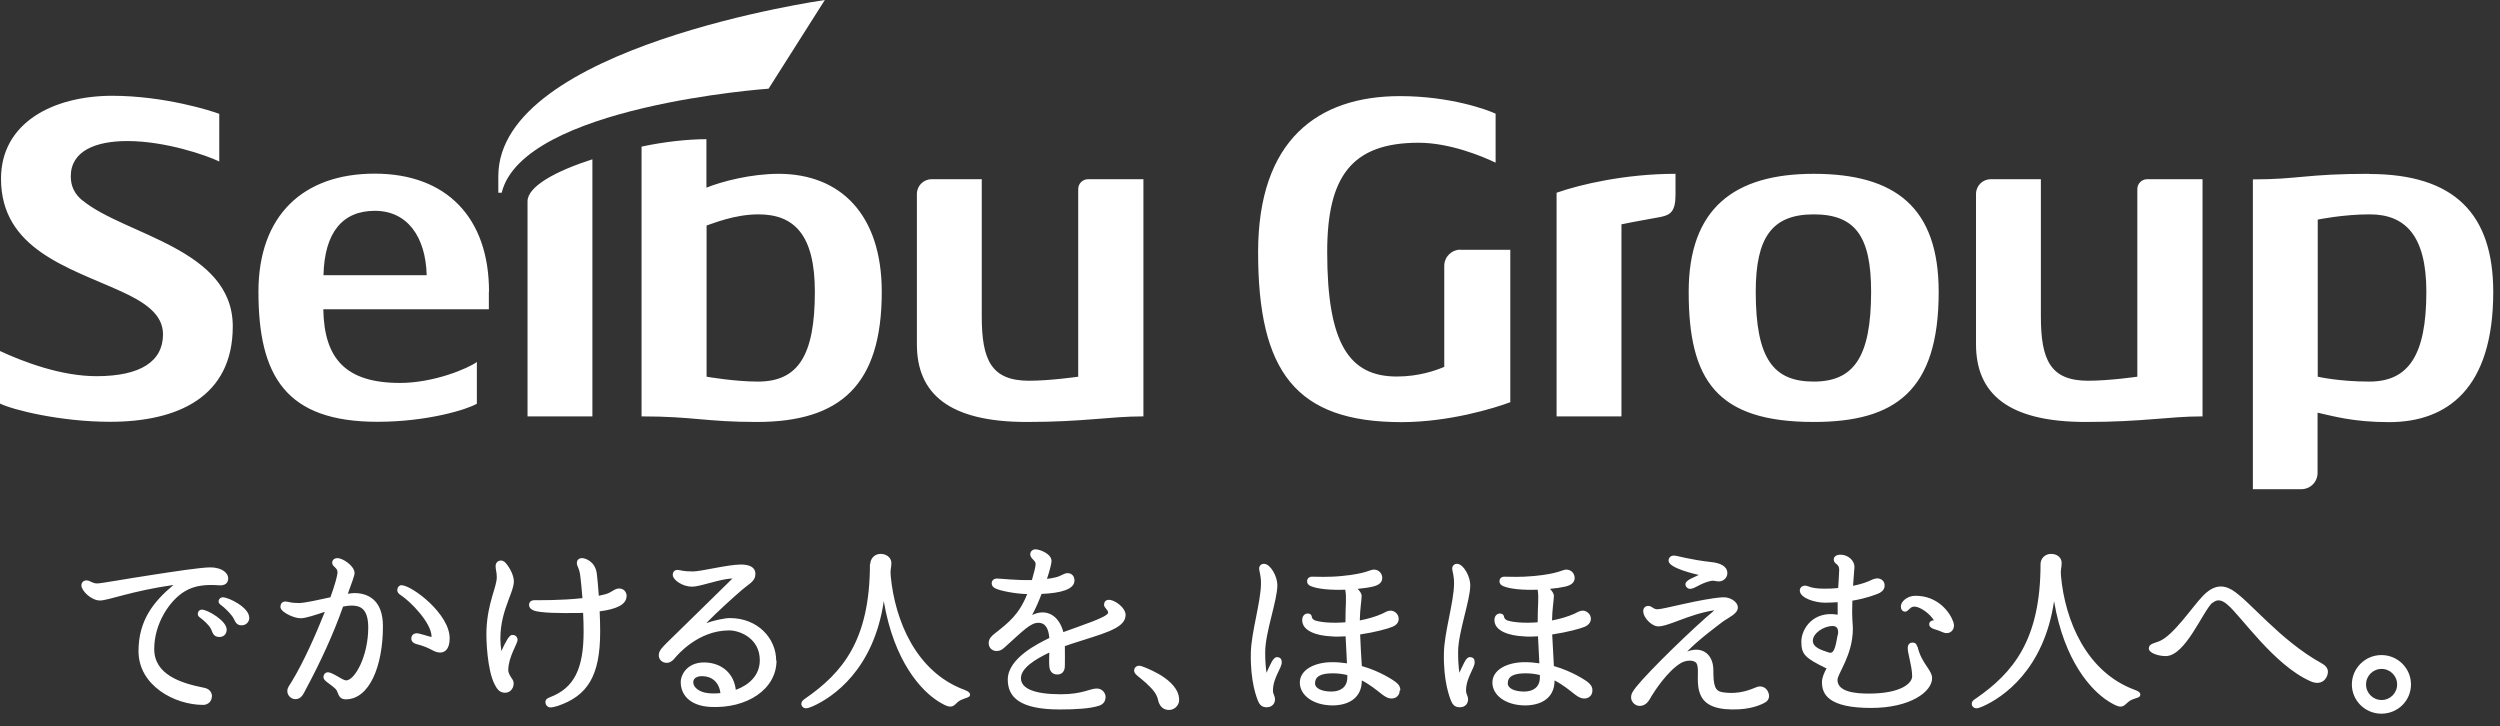 <svg width="148" height="43" viewBox="0 0 148 43" fill="none" xmlns="http://www.w3.org/2000/svg">
<rect x="0" y="0" width="148" height="43" fill="#333333" stroke="none"/>
<g id="_&#227;&#131;&#172;&#227;&#130;&#164;&#227;&#131;&#164;&#227;&#131;&#188;_1" clip-path="url(#clip0_521_190)">
<g id="Group_Logo">
<path id="Vector" d="M29.7 11.41C30.96 6.27 45.5 5.25 45.5 5.25L48.83 0C48.83 0 29.5 2.75 29.5 10.43V11.41H29.7Z" fill="white"/>
<path id="Vector_2" d="M130.39 10.61V24.65C128.37 24.65 126.89 24.98 123.48 24.98C118.88 24.98 116.98 23.31 116.98 20.38V11.48C116.98 11 117.37 10.61 117.85 10.61H120.82V18.73C120.82 21.31 121.38 22.54 123.62 22.54C124.88 22.54 126.53 22.3 126.53 22.3V11.19C126.53 10.87 126.79 10.61 127.11 10.61H130.39ZM92.15 24.65H95.99V13.28C96.8 13.11 97.77 12.95 98.33 12.84C98.89 12.72 99.19 12.52 99.19 11.53V10.29C96.22 10.29 93.54 10.92 92.15 11.41V24.65ZM86.46 14.78C85.93 14.78 85.5 15.21 85.5 15.74V21.72C84.99 21.93 84.01 22.29 82.69 22.29C79.87 22.29 78.57 20.34 78.57 14.92C78.57 10.5 79.98 8.45 83.98 8.45C85.82 8.45 87.75 9.25 88.54 9.63V6.73C88.08 6.51 85.87 5.69 82.88 5.69C78.03 5.69 74.48 8.27 74.48 14.93C74.48 22 76.71 24.99 82.96 24.99C85.78 24.99 88.45 24.17 89.41 23.81V14.79H86.45L86.46 14.78ZM107.37 10.29C102.66 10.29 99.97 12.34 99.97 17.28C99.97 22.49 101.61 24.98 107.37 24.98C112.19 24.98 114.77 23.15 114.77 17.28C114.77 12.29 112.22 10.29 107.37 10.29ZM107.37 22.59C104.99 22.59 103.94 21.25 103.94 17.27C103.94 14.06 104.9 12.69 107.37 12.69C109.84 12.69 110.77 14 110.77 17.27C110.77 21.16 109.73 22.59 107.37 22.59ZM140.26 10.29C136.52 10.29 136.09 10.62 133.37 10.62V28.96H136.24C136.77 28.96 137.2 28.53 137.2 28V24.43C138.07 24.62 139.29 24.99 141.43 24.99C144.86 24.99 147.6 23.02 147.6 17.29C147.6 12.68 145.32 10.3 140.25 10.3L140.26 10.29ZM140.26 22.59C138.45 22.59 137.21 22.3 137.21 22.3V13C137.21 13 138.7 12.69 140.29 12.69C142.37 12.69 143.64 13.92 143.64 17.27C143.64 21.03 142.59 22.59 140.26 22.59ZM28.95 17.27C28.95 12.88 26.43 10.28 22.18 10.28C17.93 10.28 15.3 12.77 15.3 17.27C15.3 22.26 16.92 24.97 22.34 24.97C25.33 24.97 27.68 24.23 28.23 23.9V21.43C27.71 21.81 25.69 22.67 23.68 22.67C20.45 22.67 19.19 21.22 19.14 18.31H28.94V17.27H28.95ZM19.15 16.29C19.21 13.77 20.27 12.48 22.19 12.48C24.11 12.48 25.2 14.01 25.26 16.29H19.16H19.15ZM4.88 11.87C4.41 11.48 4.19 11.02 4.19 10.44C4.19 8.93 5.67 8.35 7.54 8.35C9.8 8.35 12.24 9.2 12.98 9.56V6.74C12.54 6.57 9.74 5.67 6.63 5.67C3.13 5.68 0.06 7.27 0.06 10.58C0.06 14.75 4.07 15.84 7.15 17.24C8.53 17.87 9.65 18.58 9.65 19.79C9.65 21.39 8.33 22.27 5.71 22.27C3.62 22.27 1.4 21.43 0 20.78V23.89C0.74 24.26 3.57 24.97 6.52 24.97C10.54 24.97 13.78 23.49 13.78 19.32C13.78 14.71 7.38 13.92 4.88 11.86V11.87ZM63.83 11.19V22.3C63.83 22.3 62.18 22.54 60.92 22.54C58.68 22.54 58.12 21.31 58.12 18.73V10.61H55.15C54.67 10.61 54.28 11 54.28 11.48V20.38C54.28 23.31 56.18 24.98 60.78 24.98C64.19 24.98 65.67 24.65 67.69 24.65V10.61H64.41C64.09 10.61 63.83 10.87 63.83 11.19ZM31.23 11.92V24.65H35.07V9.43C32.92 10.12 31.23 11.03 31.23 11.92ZM46.1 10.29C44.48 10.29 42.76 10.73 41.82 11.11V8.24C40.74 8.24 39.32 8.39 37.98 8.68V24.65C41.04 24.65 41.78 24.98 44.8 24.98C49.76 24.98 52.2 22.79 52.2 17.28C52.2 12.7 49.76 10.29 46.09 10.29H46.1ZM44.87 22.59C43.47 22.59 41.83 22.3 41.83 22.3V13.35C42.19 13.24 43.47 12.69 44.9 12.69C47.01 12.69 48.24 13.89 48.24 17.27C48.24 21.05 47.25 22.59 44.87 22.59Z" fill="white"/>
</g>
<path id="Vector_3" d="M51.52 33.39C51.52 33.09 51.76 32.79 52.13 32.79C52.5 32.79 52.77 33.03 52.77 33.33C52.77 33.63 52.69 33.7 52.73 34.1C52.98 36.72 54.22 39.78 57.1 40.84C57.34 40.93 57.46 41.04 57.42 41.17C57.39 41.28 57.23 41.3 56.98 41.4C56.59 41.54 56.56 41.83 56.26 41.83C56.08 41.83 55.89 41.73 55.56 41.53C54.55 40.9 52.93 39.18 52.32 35.59C51.72 39.66 49.29 41.29 48.12 41.81C47.94 41.89 47.81 41.93 47.72 41.93C47.56 41.93 47.45 41.82 47.44 41.68C47.44 41.57 47.47 41.49 47.66 41.36C49.86 39.84 51.5 37.92 51.5 33.39H51.52ZM116.95 41.36C116.76 41.49 116.72 41.57 116.73 41.68C116.73 41.82 116.86 41.93 117.01 41.93C117.1 41.93 117.23 41.88 117.4 41.81C118.56 41.29 121 39.66 121.6 35.59C122.21 39.18 123.83 40.9 124.84 41.53C125.17 41.73 125.36 41.83 125.54 41.83C125.83 41.83 125.87 41.55 126.26 41.4C126.51 41.31 126.67 41.29 126.7 41.17C126.74 41.03 126.62 40.92 126.38 40.84C123.5 39.78 122.25 36.72 122.01 34.1C121.97 33.71 122.05 33.64 122.05 33.33C122.05 33.02 121.8 32.79 121.42 32.79C121.04 32.79 120.8 33.09 120.8 33.39C120.8 37.91 119.16 39.84 116.96 41.36H116.95ZM12.55 41.24C12.55 40.97 12.39 40.78 12.1 40.72C10.68 40.44 9.13 39.93 9.13 38.42C9.13 36.91 10.05 35.53 10.95 35C11.57 34.63 12.26 34.6 12.99 34.65C13.31 34.67 13.51 34.53 13.51 34.23C13.51 33.97 13.21 33.59 12.44 33.59C11.89 33.59 10.31 33.83 8.84 34.06C7.44 34.27 5.99 34.54 5.75 34.54C5.46 34.54 5.33 34.36 5.13 34.36C4.93 34.36 4.82 34.49 4.82 34.66C4.82 34.97 5.4 35.55 5.92 35.55C6.4 35.55 7.81 34.98 10.27 34.63C9.06 35.64 8.2 36.75 8.2 38.55C8.2 40.58 10.33 41.73 12.03 41.73C12.32 41.73 12.54 41.51 12.54 41.24H12.55ZM13.42 37.27C13.42 36.74 12.27 36.09 11.96 36.09C11.82 36.09 11.71 36.19 11.71 36.35C11.71 36.43 11.76 36.51 11.83 36.55C12.09 36.75 12.35 36.98 12.49 37.23C12.57 37.38 12.6 37.71 12.98 37.71C13.25 37.71 13.42 37.54 13.42 37.26V37.27ZM14.75 36.55C14.75 35.97 13.55 35.36 13.19 35.36C13.05 35.36 12.94 35.48 12.94 35.61C12.94 35.68 12.99 35.75 13.06 35.8C13.35 36.02 13.56 36.24 13.74 36.47C13.91 36.68 13.92 37.02 14.3 37.02C14.57 37.02 14.76 36.82 14.76 36.56L14.75 36.55ZM20.97 35.11C20.88 35.11 20.74 35.13 20.59 35.15C20.8 34.57 20.99 34.08 20.99 33.93C20.99 33.49 20.28 33.04 19.98 33.04C19.77 33.04 19.64 33.18 19.67 33.36C19.7 33.56 19.98 33.61 19.98 33.87C19.98 34.08 19.82 34.64 19.56 35.36C18.82 35.52 18.03 35.7 17.69 35.7C17.16 35.7 17.08 35.61 16.89 35.61C16.69 35.61 16.6 35.77 16.6 35.92C16.6 36.01 16.66 36.11 16.76 36.19C17.04 36.42 17.5 36.6 17.8 36.6C18.1 36.6 18.66 36.41 19.23 36.22C18.69 37.59 17.95 39.23 17.3 40.3C17.1 40.63 17.01 40.71 17.01 40.92C17.01 41.16 17.23 41.39 17.48 41.39C17.85 41.39 17.96 41.08 18.12 40.78C18.98 39.18 19.75 37.5 20.31 35.91C20.49 35.87 20.66 35.85 20.8 35.85C21.28 35.85 21.8 35.98 21.8 37.15C21.8 38.85 21 40.28 20.49 40.28C20.28 40.28 19.7 39.8 19.41 39.8C19.25 39.8 19.14 39.94 19.15 40.11C19.17 40.32 19.54 40.47 19.87 40.79C20.04 40.95 19.99 41.4 20.47 41.4C21.86 41.4 22.67 39.45 22.67 37.07C22.67 35.48 21.74 35.11 20.98 35.11H20.97ZM23.81 34.64C23.6 34.63 23.51 34.82 23.52 34.95C23.52 35.05 23.6 35.16 23.72 35.23C24.27 35.58 25.56 36.87 25.55 37.71C25.39 37.69 24.83 37.48 24.65 37.49C24.47 37.51 24.35 37.61 24.35 37.81C24.35 37.97 24.48 38.08 24.62 38.12C25.58 38.36 25.64 38.63 26.07 38.63C26.29 38.63 26.62 38.48 26.62 37.79C26.62 36.34 24.43 34.7 23.81 34.65V34.64ZM45.97 39.1C45.97 40.82 44.2 41.96 42.05 41.85C40.82 41.78 40.3 41.12 40.3 40.38C40.3 39.91 40.74 39.1 41.93 39.23C42.81 39.33 43.45 39.91 43.56 40.84C44.34 40.55 44.98 39.99 44.98 39.08C44.98 37.82 43.84 37.32 43.16 37.32C41.35 37.32 40.12 38.75 39.95 38.96C39.8 39.15 39.63 39.25 39.44 39.24C39.17 39.22 39 39.03 39 38.79C39 38.51 39.22 38.32 39.47 38.06C40.41 37.13 43.07 34.55 43.36 34.25C42.62 34.26 41.51 34.73 40.96 34.73C40.41 34.73 39.85 34.34 39.83 34.06C39.81 33.83 39.98 33.72 40.14 33.74C40.31 33.75 40.39 33.83 41.03 33.83C41.49 33.83 43.1 33.42 43.86 33.42C44.37 33.42 44.72 33.58 44.72 33.97C44.72 34.41 44.38 34.53 43.95 34.9C43.44 35.34 42.5 36.18 41.81 36.89C42.24 36.73 42.91 36.59 43.21 36.59C44.86 36.59 45.95 37.79 45.95 39.11L45.97 39.1ZM42.65 41.03C42.59 40.51 42.28 40.13 41.79 40.05C41.35 39.97 41.04 40.11 41.04 40.39C41.04 40.71 41.43 40.98 41.89 41.03C42.13 41.06 42.39 41.06 42.65 41.03ZM30.31 37.58C30.12 37.64 29.97 37.93 29.68 38.54C29.37 36.49 30.42 35.18 30.42 34.42C30.42 34.14 30.26 33.71 29.94 33.33C29.71 33.06 29.36 33.19 29.34 33.48C29.33 33.71 29.41 33.85 29.41 34.16C29.41 34.77 28.87 35.65 28.8 37.27C28.77 37.95 28.86 39.65 29.26 40.47C29.4 40.76 29.56 41.01 29.89 41.01C30.34 41.01 30.53 40.5 30.33 40.21C30.24 40.07 30.09 39.88 30.09 39.67C30.09 38.9 30.64 38.11 30.64 37.88C30.64 37.67 30.44 37.55 30.3 37.6L30.31 37.58ZM37.1 35.31C37.1 35.04 36.92 34.83 36.64 34.84C36.37 34.84 36.22 35.08 35.83 35.18C35.71 35.21 35.58 35.24 35.45 35.27C35.41 34.73 35.37 34.25 35.33 33.95C35.23 33.21 34.62 33.04 34.46 33.04C34.28 33.04 34.14 33.15 34.15 33.34C34.15 33.53 34.29 33.6 34.35 34.07C34.4 34.46 34.44 34.92 34.48 35.41C33.22 35.55 31.92 35.53 31.66 35.53C31.43 35.53 31.32 35.64 31.32 35.82C31.32 35.95 31.41 36.06 31.57 36.13C31.95 36.3 33.27 36.3 34.03 36.29C34.2 36.29 34.36 36.29 34.52 36.28C34.54 36.66 34.55 37.04 34.55 37.38C34.55 39.6 33.99 40.73 32.55 41.28C32.38 41.34 32.29 41.42 32.29 41.57C32.29 41.71 32.4 41.88 32.59 41.88C32.7 41.88 32.93 41.82 33.02 41.79C34.79 41.19 35.53 40 35.53 37.4C35.53 37.04 35.52 36.62 35.5 36.19C36.46 36.07 37.09 35.8 37.09 35.3L37.1 35.31ZM66.64 36.43C66.64 35.94 65.94 35.49 65.64 35.51C65.44 35.52 65.36 35.64 65.36 35.81C65.36 35.98 65.6 36.09 65.6 36.27C65.6 36.52 64.04 37.02 62.95 37.42C62.7 36.45 61.96 35.99 61.1 36.41C61.29 36.06 61.49 35.62 61.66 35.16C62.79 35.11 63.61 34.9 63.61 34.36C63.61 34.12 63.45 33.93 63.21 33.93C62.97 33.93 62.84 34.1 62.49 34.18C62.32 34.22 62.15 34.25 61.98 34.27C62.15 33.76 62.25 33.35 62.25 33.21C62.25 32.78 61.55 32.52 61.3 32.52C61.11 32.52 60.99 32.66 60.99 32.82C60.99 33.07 61.31 33.17 61.31 33.39C61.31 33.53 61.21 33.93 61.09 34.34C60.13 34.36 59.24 34.25 59.02 34.25C58.81 34.25 58.7 34.39 58.71 34.55C58.71 34.67 58.8 34.78 58.94 34.84C59.29 35 60.14 35.15 60.81 35.17C60.32 36.39 59.73 36.84 58.87 37.52C58.7 37.65 58.53 37.82 58.53 38.07C58.53 38.38 58.77 38.54 58.99 38.54C59.21 38.54 59.33 38.46 59.49 38.31C60.6 37.31 61.01 36.87 61.47 36.87C61.93 36.87 62.08 37.28 62.12 37.77C61.46 38.09 59.66 38.97 59.66 40.23C59.66 41.27 60.37 42 62.73 42C63.7 42 64.54 41.95 65.06 41.78C65.34 41.69 65.45 41.49 65.45 41.25C65.45 41.05 65.27 40.76 64.93 40.76C64.52 40.76 64.09 41.1 62.8 41.1C61.2 41.1 60.44 40.75 60.44 40.15C60.44 39.55 61.28 39.03 62.12 38.63C62.11 38.9 62.1 39.21 62.12 39.45C62.15 39.78 62.33 39.93 62.6 39.93C62.87 39.93 63.05 39.74 63.04 39.38C63.04 39.23 63.05 38.7 63.04 38.25C63.21 38.19 63.35 38.14 63.48 38.1C65.13 37.55 66.63 37.24 66.63 36.43H66.64ZM67.89 40.48C68.35 40.9 68.49 41.14 68.56 41.45C68.62 41.71 68.77 42 69.16 42.03C69.51 42.05 69.77 41.78 69.8 41.51C69.85 41.03 69.53 40.53 68.91 40.1C68.52 39.82 67.89 39.54 67.59 39.44C67.31 39.34 67.14 39.52 67.14 39.7C67.14 39.92 67.4 40.03 67.89 40.47V40.48ZM75.64 38.9C75.49 38.89 75.38 39 75.27 39.21C75.15 39.43 75.02 39.73 74.98 39.83C74.94 39.62 74.89 39.07 74.9 38.57C74.91 37.42 75.62 35.54 75.62 34.64C75.62 34.13 75.23 33.42 74.86 33.38C74.68 33.36 74.55 33.48 74.54 33.65C74.54 33.81 74.65 34.04 74.65 34.53C74.65 35.61 74.07 37.44 74.05 38.65C74.01 40.36 74.4 41.33 74.5 41.55C74.6 41.76 74.74 41.87 74.99 41.87C75.34 41.87 75.48 41.61 75.48 41.41C75.48 41.19 75.36 41.09 75.36 40.9C75.35 40.13 75.89 39.55 75.88 39.2C75.88 39.03 75.8 38.92 75.64 38.91V38.9ZM82.86 40.89C82.86 41.18 82.62 41.38 82.32 41.35C82.12 41.33 81.97 41.22 81.77 41.07C81.49 40.85 81.12 40.54 80.62 40.28C80.62 41.41 79.71 41.76 78.89 41.76C77.76 41.76 76.95 41.17 76.95 40.41C76.95 39.65 77.82 39.2 78.88 39.2C79.18 39.2 79.47 39.23 79.74 39.27C79.71 38.77 79.68 38.18 79.66 37.67C79.36 37.69 79.06 37.7 78.78 37.67C77.96 37.63 77.09 37.36 77.09 36.71C77.09 36.49 77.21 36.34 77.39 36.32C77.51 36.31 77.64 36.36 77.66 36.52C77.66 36.6 77.75 36.69 77.85 36.73C78.22 36.85 78.9 36.9 79.65 36.84C79.65 35.75 79.73 35.43 79.64 34.91C78.83 34.94 78 34.88 77.58 34.69C77.48 34.64 77.38 34.57 77.38 34.4C77.38 34.28 77.47 34.14 77.67 34.14C77.94 34.14 78.62 34.18 79.43 34.1C80.9 33.96 81.09 33.72 81.33 33.72C81.64 33.72 81.83 33.96 81.83 34.22C81.83 34.55 81.5 34.67 81.3 34.72C81.05 34.78 80.72 34.83 80.37 34.86C80.51 35 80.61 35.14 80.61 35.28C80.61 35.5 80.51 36.07 80.5 36.73C80.97 36.64 81.43 36.51 81.83 36.33C81.99 36.25 82.14 36.15 82.32 36.15C82.54 36.15 82.78 36.33 82.8 36.6C82.82 36.81 82.7 37 82.42 37.11C82.16 37.22 81.4 37.43 80.52 37.56C80.54 38.23 80.59 38.89 80.62 39.43C81.78 39.76 82.53 40.31 82.59 40.35C82.81 40.51 82.9 40.66 82.9 40.86L82.86 40.89ZM79.75 39.96C79.49 39.9 79.21 39.86 78.9 39.86C78.16 39.86 77.85 40.06 77.85 40.46C77.85 40.75 78.25 40.94 78.82 40.94C79.31 40.94 79.76 40.71 79.76 40.11C79.76 40.06 79.76 40.01 79.76 39.96H79.75ZM87.06 38.9C86.9 38.89 86.8 39 86.69 39.21C86.57 39.43 86.44 39.73 86.4 39.83C86.36 39.62 86.31 39.07 86.32 38.57C86.33 37.42 87.04 35.54 87.04 34.64C87.04 34.13 86.65 33.42 86.29 33.38C86.11 33.36 85.98 33.48 85.97 33.65C85.97 33.81 86.08 34.04 86.08 34.53C86.08 35.61 85.5 37.44 85.48 38.65C85.44 40.36 85.83 41.33 85.93 41.55C86.03 41.76 86.17 41.87 86.42 41.87C86.78 41.87 86.91 41.61 86.91 41.41C86.91 41.19 86.79 41.09 86.79 40.9C86.78 40.13 87.31 39.55 87.3 39.2C87.3 39.03 87.23 38.92 87.06 38.91V38.9ZM94.27 40.89C94.27 41.18 94.03 41.38 93.73 41.35C93.53 41.33 93.38 41.22 93.18 41.07C92.9 40.85 92.53 40.54 92.03 40.28C92.03 41.41 91.12 41.76 90.29 41.76C89.16 41.76 88.35 41.17 88.35 40.41C88.35 39.65 89.22 39.2 90.28 39.2C90.58 39.2 90.86 39.23 91.13 39.27C91.1 38.77 91.07 38.18 91.05 37.67C90.75 37.69 90.45 37.7 90.17 37.67C89.35 37.63 88.47 37.36 88.47 36.71C88.47 36.49 88.59 36.34 88.77 36.32C88.88 36.31 89.02 36.36 89.04 36.52C89.05 36.6 89.13 36.69 89.23 36.73C89.6 36.85 90.28 36.9 91.03 36.84C91.03 35.75 91.11 35.43 91.03 34.91C90.21 34.94 89.39 34.88 88.97 34.69C88.87 34.64 88.77 34.57 88.77 34.4C88.77 34.28 88.85 34.14 89.06 34.14C89.33 34.14 90 34.18 90.82 34.1C92.29 33.96 92.49 33.72 92.72 33.72C93.03 33.72 93.22 33.96 93.22 34.22C93.22 34.55 92.89 34.67 92.69 34.72C92.43 34.78 92.11 34.83 91.76 34.86C91.89 35 91.99 35.14 91.99 35.28C91.99 35.5 91.89 36.07 91.88 36.73C92.35 36.64 92.81 36.51 93.21 36.33C93.37 36.25 93.52 36.15 93.7 36.15C93.91 36.15 94.16 36.33 94.18 36.6C94.19 36.81 94.07 37 93.8 37.11C93.54 37.22 92.77 37.43 91.89 37.56C91.92 38.23 91.96 38.89 91.99 39.43C93.14 39.76 93.9 40.31 93.96 40.35C94.17 40.51 94.27 40.66 94.27 40.86V40.89ZM91.16 39.96C90.9 39.9 90.62 39.86 90.31 39.86C89.57 39.86 89.26 40.06 89.26 40.46C89.26 40.75 89.66 40.94 90.23 40.94C90.72 40.94 91.16 40.71 91.16 40.11C91.16 40.06 91.16 40.01 91.16 39.96ZM113.52 38.28C113.75 39.29 114.38 39.65 114.38 40.15C114.38 40.94 113.11 41.91 110.77 41.91C108.21 41.91 107.86 41.08 107.86 40.38C107.86 40.11 108 39.81 108.13 39.57C106.84 38.95 106.64 38.73 106.64 37.98C106.64 37.23 107.34 36.14 108.79 36.39C108.79 36.11 108.79 35.87 108.79 35.65C108.56 35.66 108.31 35.68 108.05 35.68C107.42 35.68 106.59 35.4 106.55 34.99C106.53 34.81 106.67 34.67 106.86 34.67C107.07 34.67 107.15 34.85 108.01 34.85C108.3 34.85 108.57 34.84 108.82 34.81C108.84 34.45 108.87 34.14 108.88 33.74C108.89 33.35 108.58 33.43 108.56 33.14C108.54 32.95 108.73 32.85 108.89 32.84C109.42 32.81 109.82 33.21 109.78 33.62C109.75 34.02 109.72 34.37 109.7 34.68C110.16 34.59 110.48 34.47 110.62 34.41C110.8 34.33 110.97 34.24 111.13 34.24C111.37 34.24 111.58 34.4 111.57 34.68C111.56 34.88 111.44 35.03 111.19 35.14C111.01 35.21 110.5 35.42 109.66 35.56C109.62 36.64 109.69 36.92 109.69 37.21C109.69 38.78 108.78 39.88 108.78 40.25C108.78 40.95 109.8 41.06 110.63 41.06C112.52 41.06 113.2 40.46 113.2 40.03C113.2 39.42 112.9 38.59 112.94 38.31C112.96 38.12 113.09 38.04 113.21 38.04C113.36 38.04 113.46 38.1 113.5 38.28H113.52ZM108.8 37.59C108.87 37.22 108.73 37.06 108.5 37.06C107.93 37.06 107.32 37.51 107.32 37.93C107.32 38.32 107.78 38.47 108.27 38.63C108.57 38.73 108.66 38.33 108.79 37.59H108.8ZM115.64 36.83C115.44 36.24 114.72 35.27 113.4 35.27C112.87 35.27 112.53 35.64 112.53 35.9C112.53 36.06 112.61 36.21 112.79 36.21C112.97 36.21 113.07 35.91 113.32 35.91C113.66 35.91 114.21 36.29 114.49 36.72C114.33 36.73 114.21 36.81 114.21 36.95C114.2 37.11 114.37 37.22 114.65 37.29C114.87 37.35 115.03 37.47 115.22 37.48C115.53 37.5 115.77 37.2 115.64 36.83ZM130.99 35.69C131.3 35.41 131.6 35.57 131.86 35.79C132.66 36.45 134.61 39.37 136.78 40.33C137.43 40.62 137.77 40.19 137.81 39.83C137.84 39.57 137.67 39.39 137.43 39.26C134.96 37.9 133.14 35.52 132.13 34.92C131.6 34.61 131.05 34.61 130.4 35.29C129.78 35.93 128.67 37.62 127.83 37.96C127.55 38.08 127.21 38.1 127.21 38.39C127.21 38.65 127.75 38.84 128.21 38.84C129.38 38.84 130.4 36.19 130.98 35.67L130.99 35.69ZM142.73 40.52C142.73 41.48 141.95 42.25 140.98 42.25C140.01 42.25 139.23 41.47 139.23 40.52C139.23 39.57 140.01 38.78 140.98 38.78C141.95 38.78 142.73 39.56 142.73 40.52ZM141.91 40.52C141.91 40.01 141.5 39.6 140.99 39.6C140.48 39.6 140.07 40.01 140.07 40.52C140.07 41.03 140.48 41.44 140.99 41.44C141.5 41.44 141.91 41.03 141.91 40.52ZM100.58 34.03C100.28 34.19 99.8 34.33 99.78 34.57C99.76 34.71 99.9 34.86 100.05 34.86C100.35 34.86 100.62 34.54 101.28 34.39C101.48 34.35 101.54 34.42 101.77 34.42C101.98 34.42 102.26 34.24 102.26 33.93C102.26 33.51 101.81 33.33 101.35 33.28C100 33.13 99.29 32.89 99.1 32.89C98.89 32.89 98.77 33.03 98.78 33.21C98.81 33.64 100.37 33.99 100.58 34.04V34.03ZM101.47 36.15C100.34 37.08 97.62 39.71 96.85 40.68C96.67 40.92 96.56 41.06 96.56 41.29C96.56 41.56 96.81 41.79 97.07 41.79C97.48 41.79 97.65 41.42 97.77 41.21C97.94 40.93 98.69 39.76 99.48 39.27C99.81 39.06 100.31 39.05 100.44 39.28C100.64 39.65 100.34 40.5 100.71 41.22C101 41.78 101.69 42.06 102.97 41.99C103.88 41.94 104.46 41.62 104.55 41.55C104.72 41.42 104.78 41.22 104.68 40.98C104.57 40.7 104.28 40.57 104.01 40.67C103.68 40.79 103.01 41.14 101.97 40.98C101.52 40.91 101.43 40.58 101.43 39.66C101.43 38.79 100.82 38.21 99.88 38.57C100.54 37.88 101.64 37.07 101.98 36.81C102.32 36.56 102.88 36.34 102.88 35.97C102.88 35.6 102.39 35.33 101.97 35.36C100.68 35.45 98.48 36.07 98.12 36.07C97.86 36.07 97.81 35.87 97.57 35.87C97.41 35.87 97.28 35.99 97.28 36.17C97.28 36.6 97.8 37.05 98.11 37.08C98.71 37.13 99.94 36.37 101.47 36.13V36.15Z" fill="white"/>
</g>
<defs>
<clipPath id="clip0_521_190">
<rect width="147.6" height="42.26" fill="white"/>
</clipPath>
</defs>
</svg>
